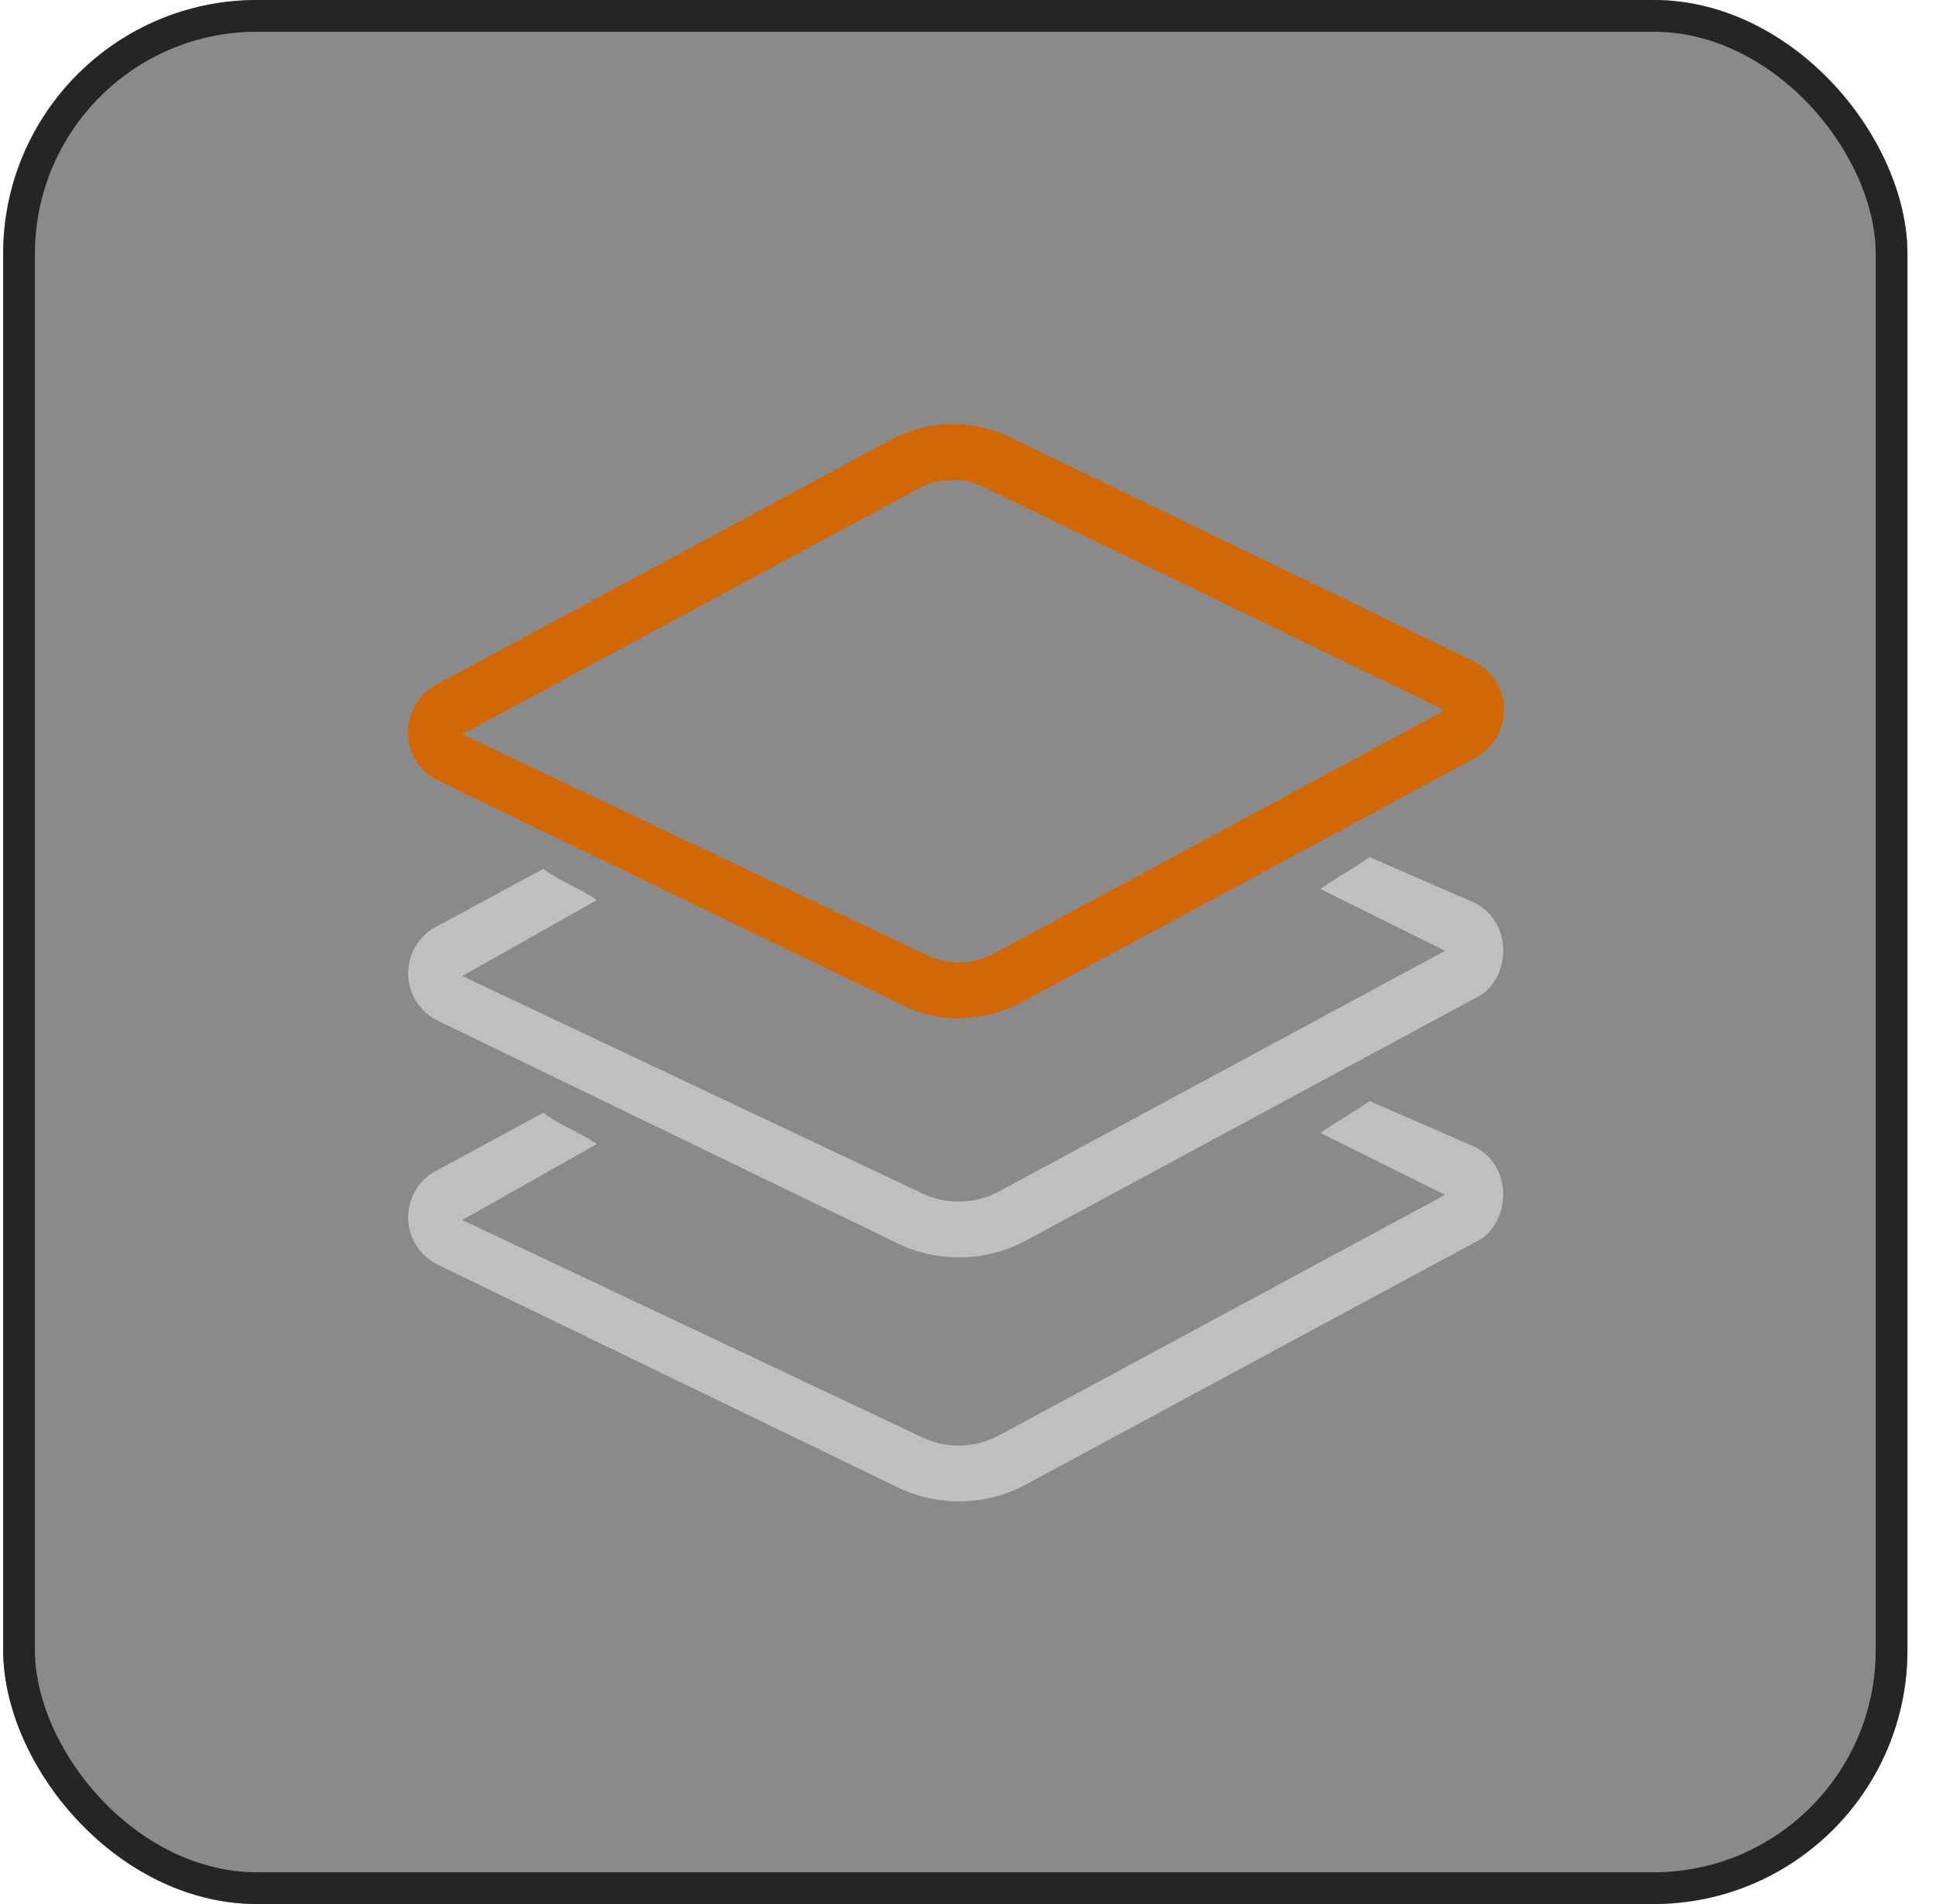 <svg width="61" height="60" viewBox="0 0 61 60" fill="none" xmlns="http://www.w3.org/2000/svg">
<g filter="url(#filter0_b_5708_25456)">
<rect x="0.1" width="60" height="60" rx="8" fill="#171717" fill-opacity="0.5"/>
<rect x="0.6" y="0.5" width="59" height="59" rx="7.5" stroke="#252525"/>
<path d="M30.223 32.093C29.625 32.093 29.009 31.953 28.464 31.689L13.809 24.599C13.228 24.317 12.859 23.755 12.859 23.104C12.858 22.453 13.193 21.872 13.756 21.573L28.094 13.849C29.238 13.233 30.61 13.198 31.789 13.761L46.426 20.834C47.007 21.115 47.377 21.696 47.394 22.329C47.394 22.98 47.06 23.561 46.497 23.877L32.194 31.583C31.596 31.9 30.927 32.076 30.276 32.076L30.223 32.093ZM29.994 15.134C29.625 15.134 29.238 15.222 28.904 15.415L14.565 23.139L29.22 30.105C29.871 30.422 30.663 30.404 31.314 30.053L45.529 22.382L30.98 15.345C30.663 15.186 30.328 15.116 29.977 15.116L29.994 15.134Z" fill="#D26706"/>
<path d="M30.223 39.623C29.555 39.623 28.904 39.483 28.288 39.184L13.791 32.164C13.228 31.883 12.876 31.337 12.858 30.704C12.858 30.07 13.175 29.508 13.738 29.208L17.116 27.379C17.714 27.819 18.224 27.959 18.805 28.364L14.565 30.757L29.044 37.6C29.819 37.97 30.716 37.952 31.472 37.547L45.529 29.964L41.606 28.012C42.239 27.572 42.556 27.431 43.154 27.009L46.303 28.381C46.884 28.592 47.306 29.137 47.359 29.806C47.412 30.457 47.095 31.125 46.602 31.389L32.317 39.096C31.666 39.447 30.944 39.623 30.223 39.623Z" fill="#BFBFBF"/>
<path d="M30.224 47.312C29.555 47.312 28.904 47.171 28.288 46.872L13.791 39.852C13.228 39.571 12.877 39.026 12.859 38.392C12.859 37.759 13.176 37.196 13.739 36.897L17.116 35.067C17.715 35.507 18.225 35.647 18.805 36.052L14.566 38.445L29.045 45.288C29.819 45.658 30.716 45.64 31.473 45.236L45.53 37.653L41.606 35.7C42.24 35.26 42.556 35.119 43.154 34.697L46.304 36.069C46.884 36.28 47.306 36.826 47.359 37.494C47.412 38.145 47.095 38.814 46.603 39.078L32.317 46.784C31.666 47.136 30.945 47.312 30.224 47.312Z" fill="#BFBFBF"/>
</g>
<defs>
<filter id="filter0_b_5708_25456" x="-99.9" y="-100" width="260" height="260" filterUnits="userSpaceOnUse" color-interpolation-filters="sRGB">
<feFlood flood-opacity="0" result="BackgroundImageFix"/>
<feGaussianBlur in="BackgroundImageFix" stdDeviation="50"/>
<feComposite in2="SourceAlpha" operator="in" result="effect1_backgroundBlur_5708_25456"/>
<feBlend mode="normal" in="SourceGraphic" in2="effect1_backgroundBlur_5708_25456" result="shape"/>
</filter>
</defs>
</svg>
